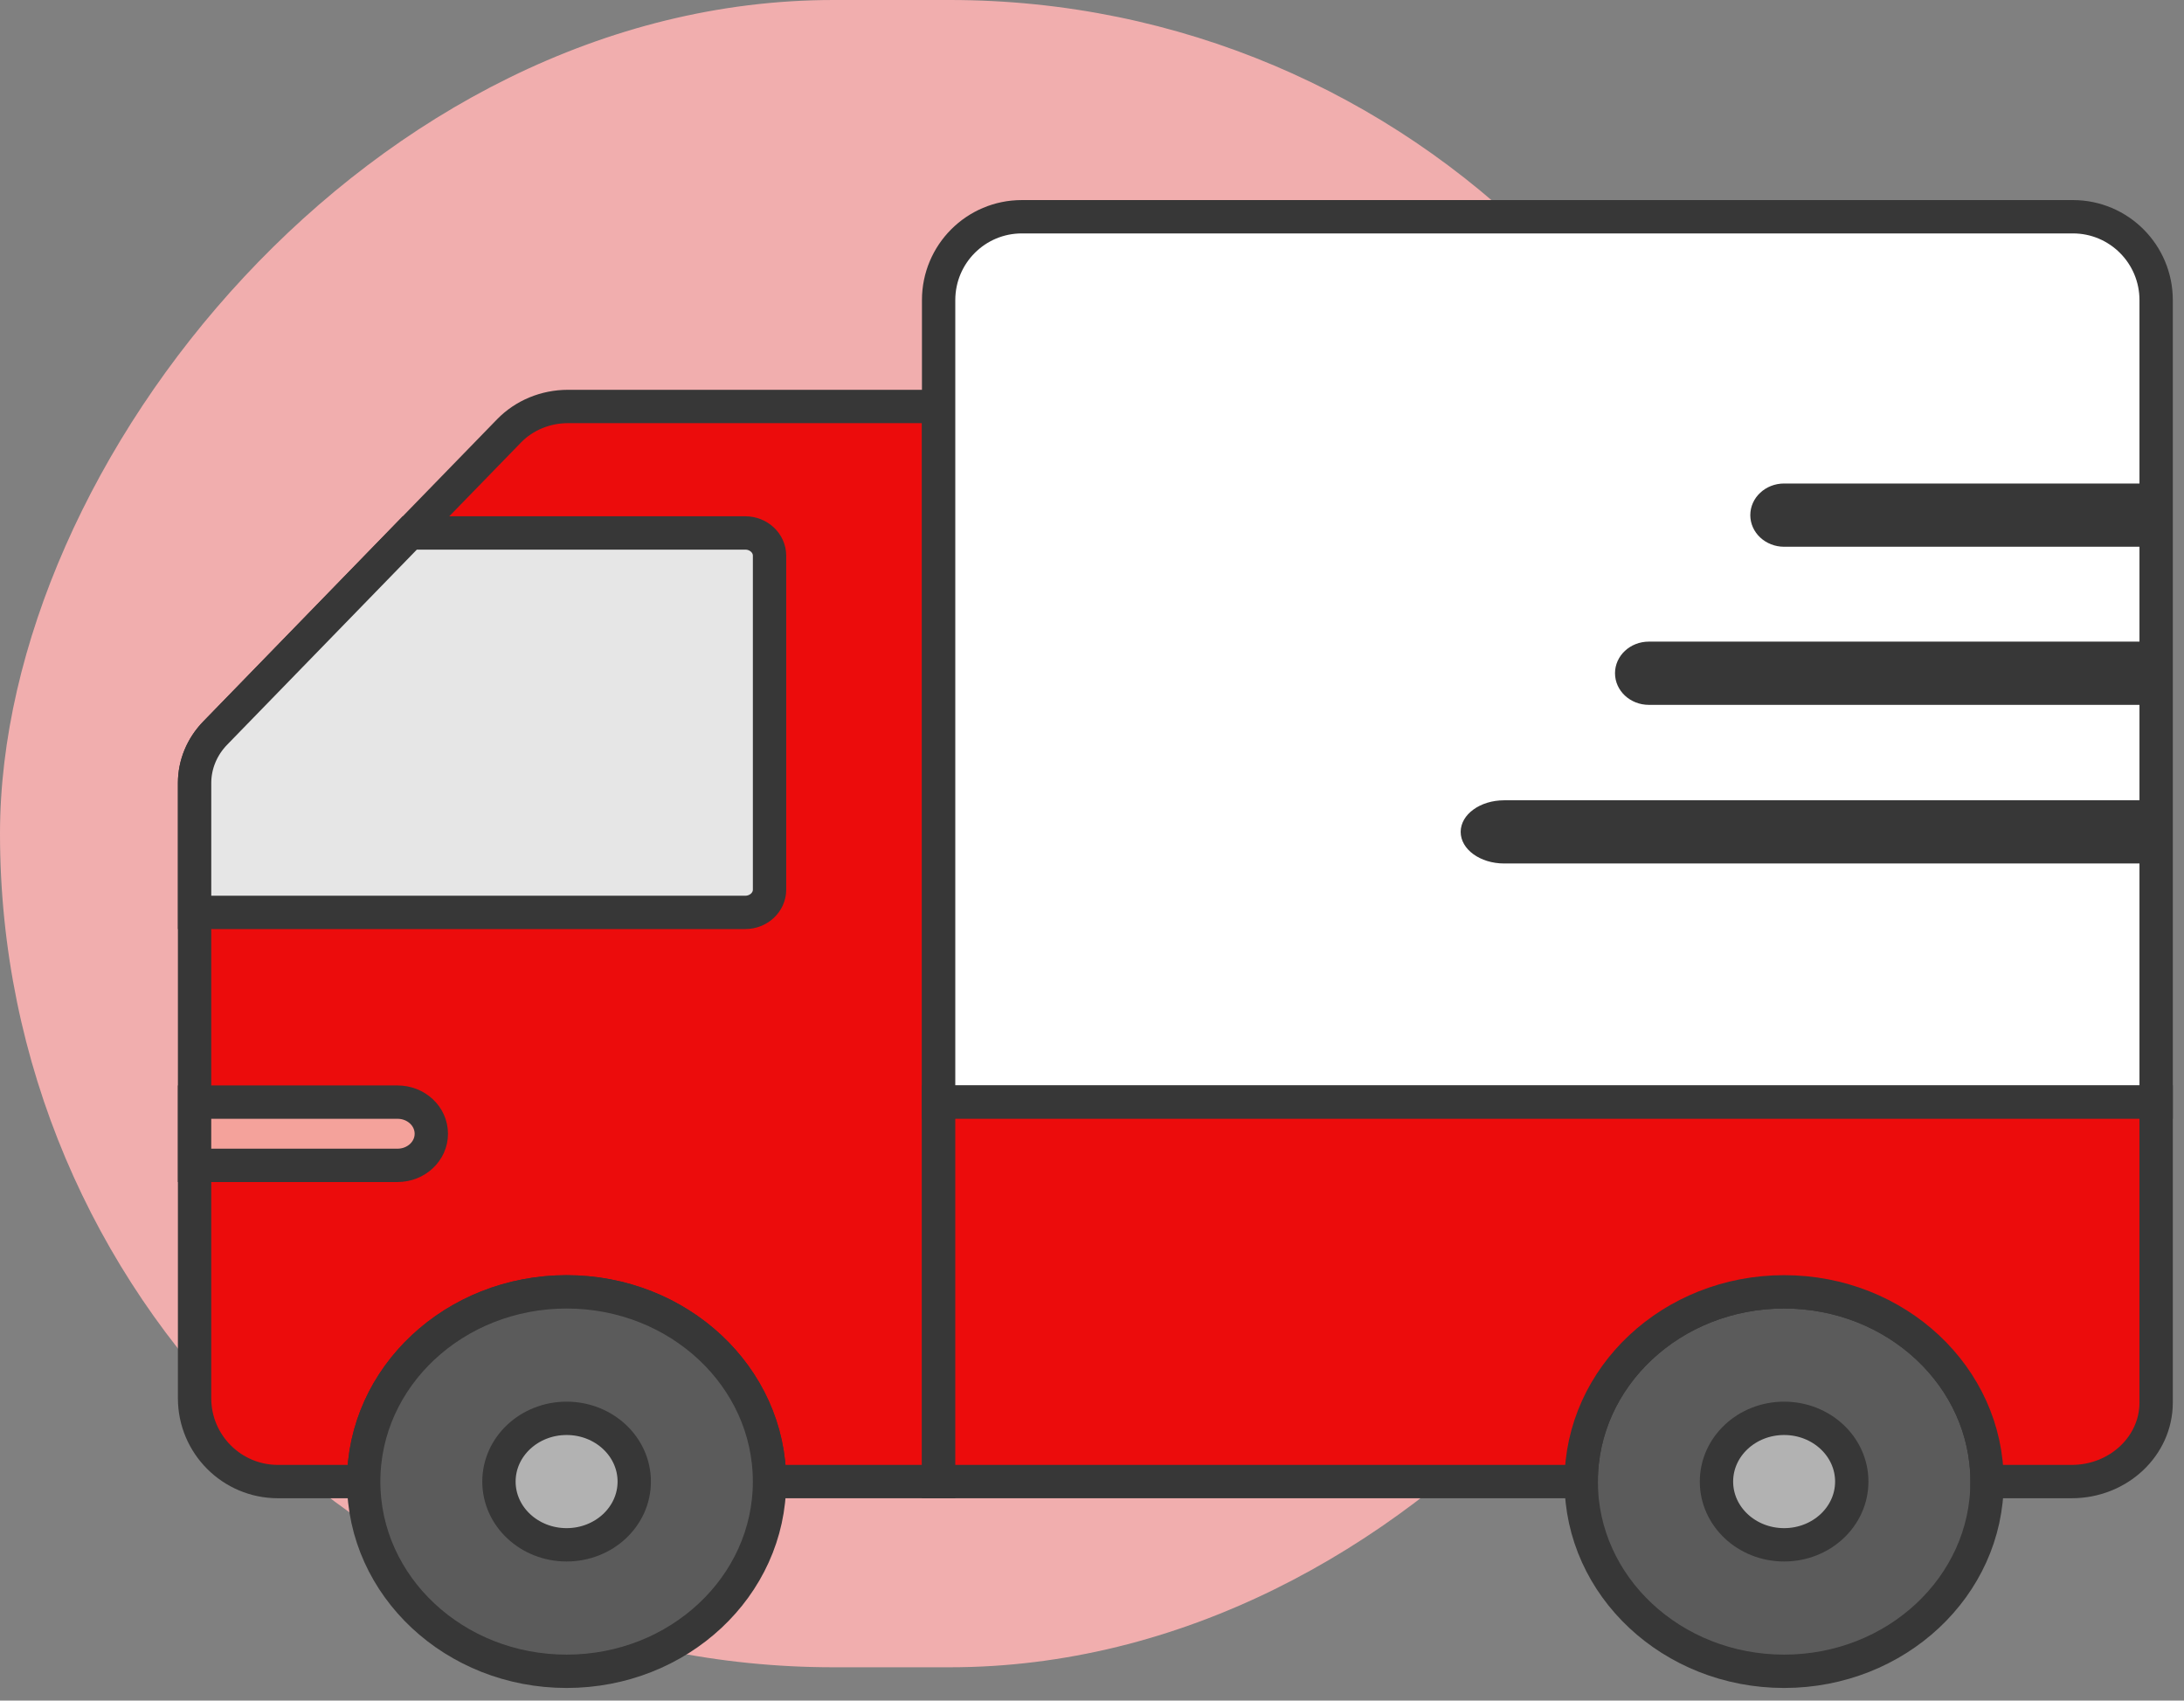 <svg width="131" height="102" viewBox="0 0 131 102" fill="none" xmlns="http://www.w3.org/2000/svg">
<rect x="0" y="0" width="131" height="102" fill="#808080" stroke="none"/>
<rect width="106.962" height="100" rx="50" transform="matrix(-1 0 0 1 106.962 0)" fill="#F1AEAE"/>
<path d="M12.911 43.967L30.539 25.838C31.442 24.911 32.722 24.38 34.065 24.38H56.3V88.862H46.157C46.157 82.579 40.709 77.483 33.986 77.483C27.263 77.483 21.814 82.579 21.814 88.862H16.671C13.91 88.862 11.671 86.624 11.671 83.862V46.966C11.671 45.856 12.113 44.786 12.911 43.967Z" fill="#EC0C0C" stroke="#373737" stroke-width="2"/>
<path d="M56.3 66.103H129.329L129.329 18C129.329 15.239 127.097 13 124.335 13C116.931 13 104.511 13 102.054 13H86.544C84.076 13 69.363 13 61.292 13C58.53 13 56.3 15.239 56.3 18L56.3 66.103Z" fill="white" stroke="#373737" stroke-width="2"/>
<path d="M44.699 54.724H11.672V46.963C11.672 45.856 12.114 44.786 12.911 43.967L24.58 31.965H44.699C45.505 31.965 46.158 32.576 46.158 33.329V53.36C46.158 54.113 45.504 54.724 44.699 54.724Z" fill="#E6E6E6" stroke="#373737" stroke-width="2"/>
<path d="M21.814 88.862C21.814 95.147 27.263 100.241 33.986 100.241C40.708 100.241 46.157 95.147 46.157 88.862C46.157 82.577 40.708 77.483 33.986 77.483C27.263 77.483 21.814 82.577 21.814 88.862Z" fill="#5B5B5B" stroke="#373737" stroke-width="2"/>
<path d="M94.843 88.862C94.843 95.147 100.292 100.241 107.015 100.241C113.738 100.241 119.187 95.147 119.187 88.862C119.187 82.577 113.738 77.482 107.015 77.482C100.292 77.482 94.843 82.577 94.843 88.862Z" fill="#5B5B5B" stroke="#373737" stroke-width="2"/>
<path d="M129.329 66.103V84.122C129.329 86.74 127.059 88.862 124.26 88.862H119.186C119.186 82.576 113.737 77.482 107.014 77.482C100.292 77.482 94.843 82.576 94.843 88.862H56.3V66.103H129.329Z" fill="#EC0C0C" stroke="#373737" stroke-width="2"/>
<path d="M102.957 88.862C102.957 90.958 104.773 92.655 107.015 92.655C109.256 92.655 111.072 90.958 111.072 88.862C111.072 86.766 109.256 85.069 107.015 85.069C104.773 85.069 102.957 86.766 102.957 88.862Z" fill="#B2B2B2" stroke="#373737" stroke-width="2"/>
<path d="M29.928 88.862C29.928 90.958 31.744 92.655 33.986 92.655C36.227 92.655 38.043 90.958 38.043 88.862C38.043 86.767 36.227 85.069 33.986 85.069C31.744 85.069 29.928 86.766 29.928 88.862Z" fill="#B2B2B2" stroke="#373737" stroke-width="2"/>
<path d="M11.671 66.103H23.842C24.964 66.103 25.871 66.951 25.871 68C25.871 69.049 24.964 69.896 23.842 69.896H11.671V66.103Z" fill="#F4A29B" stroke="#373737" stroke-width="2"/>
<path d="M98.9 42.276C97.78 42.276 96.871 41.428 96.871 40.379C96.871 39.33 97.78 38.483 98.9 38.483H129.329V42.276H98.9V42.276Z" fill="#373737"/>
<path d="M90.221 51.79C88.782 51.79 87.614 50.943 87.614 49.895C87.614 48.847 88.782 48 90.221 48H129.329V51.79H90.221V51.79Z" fill="#373737"/>
<path d="M107.015 32.793C105.895 32.793 104.986 31.945 104.986 30.897C104.986 29.848 105.895 29 107.015 29H129.329V32.793H107.015V32.793Z" fill="#373737"/>
</svg>
